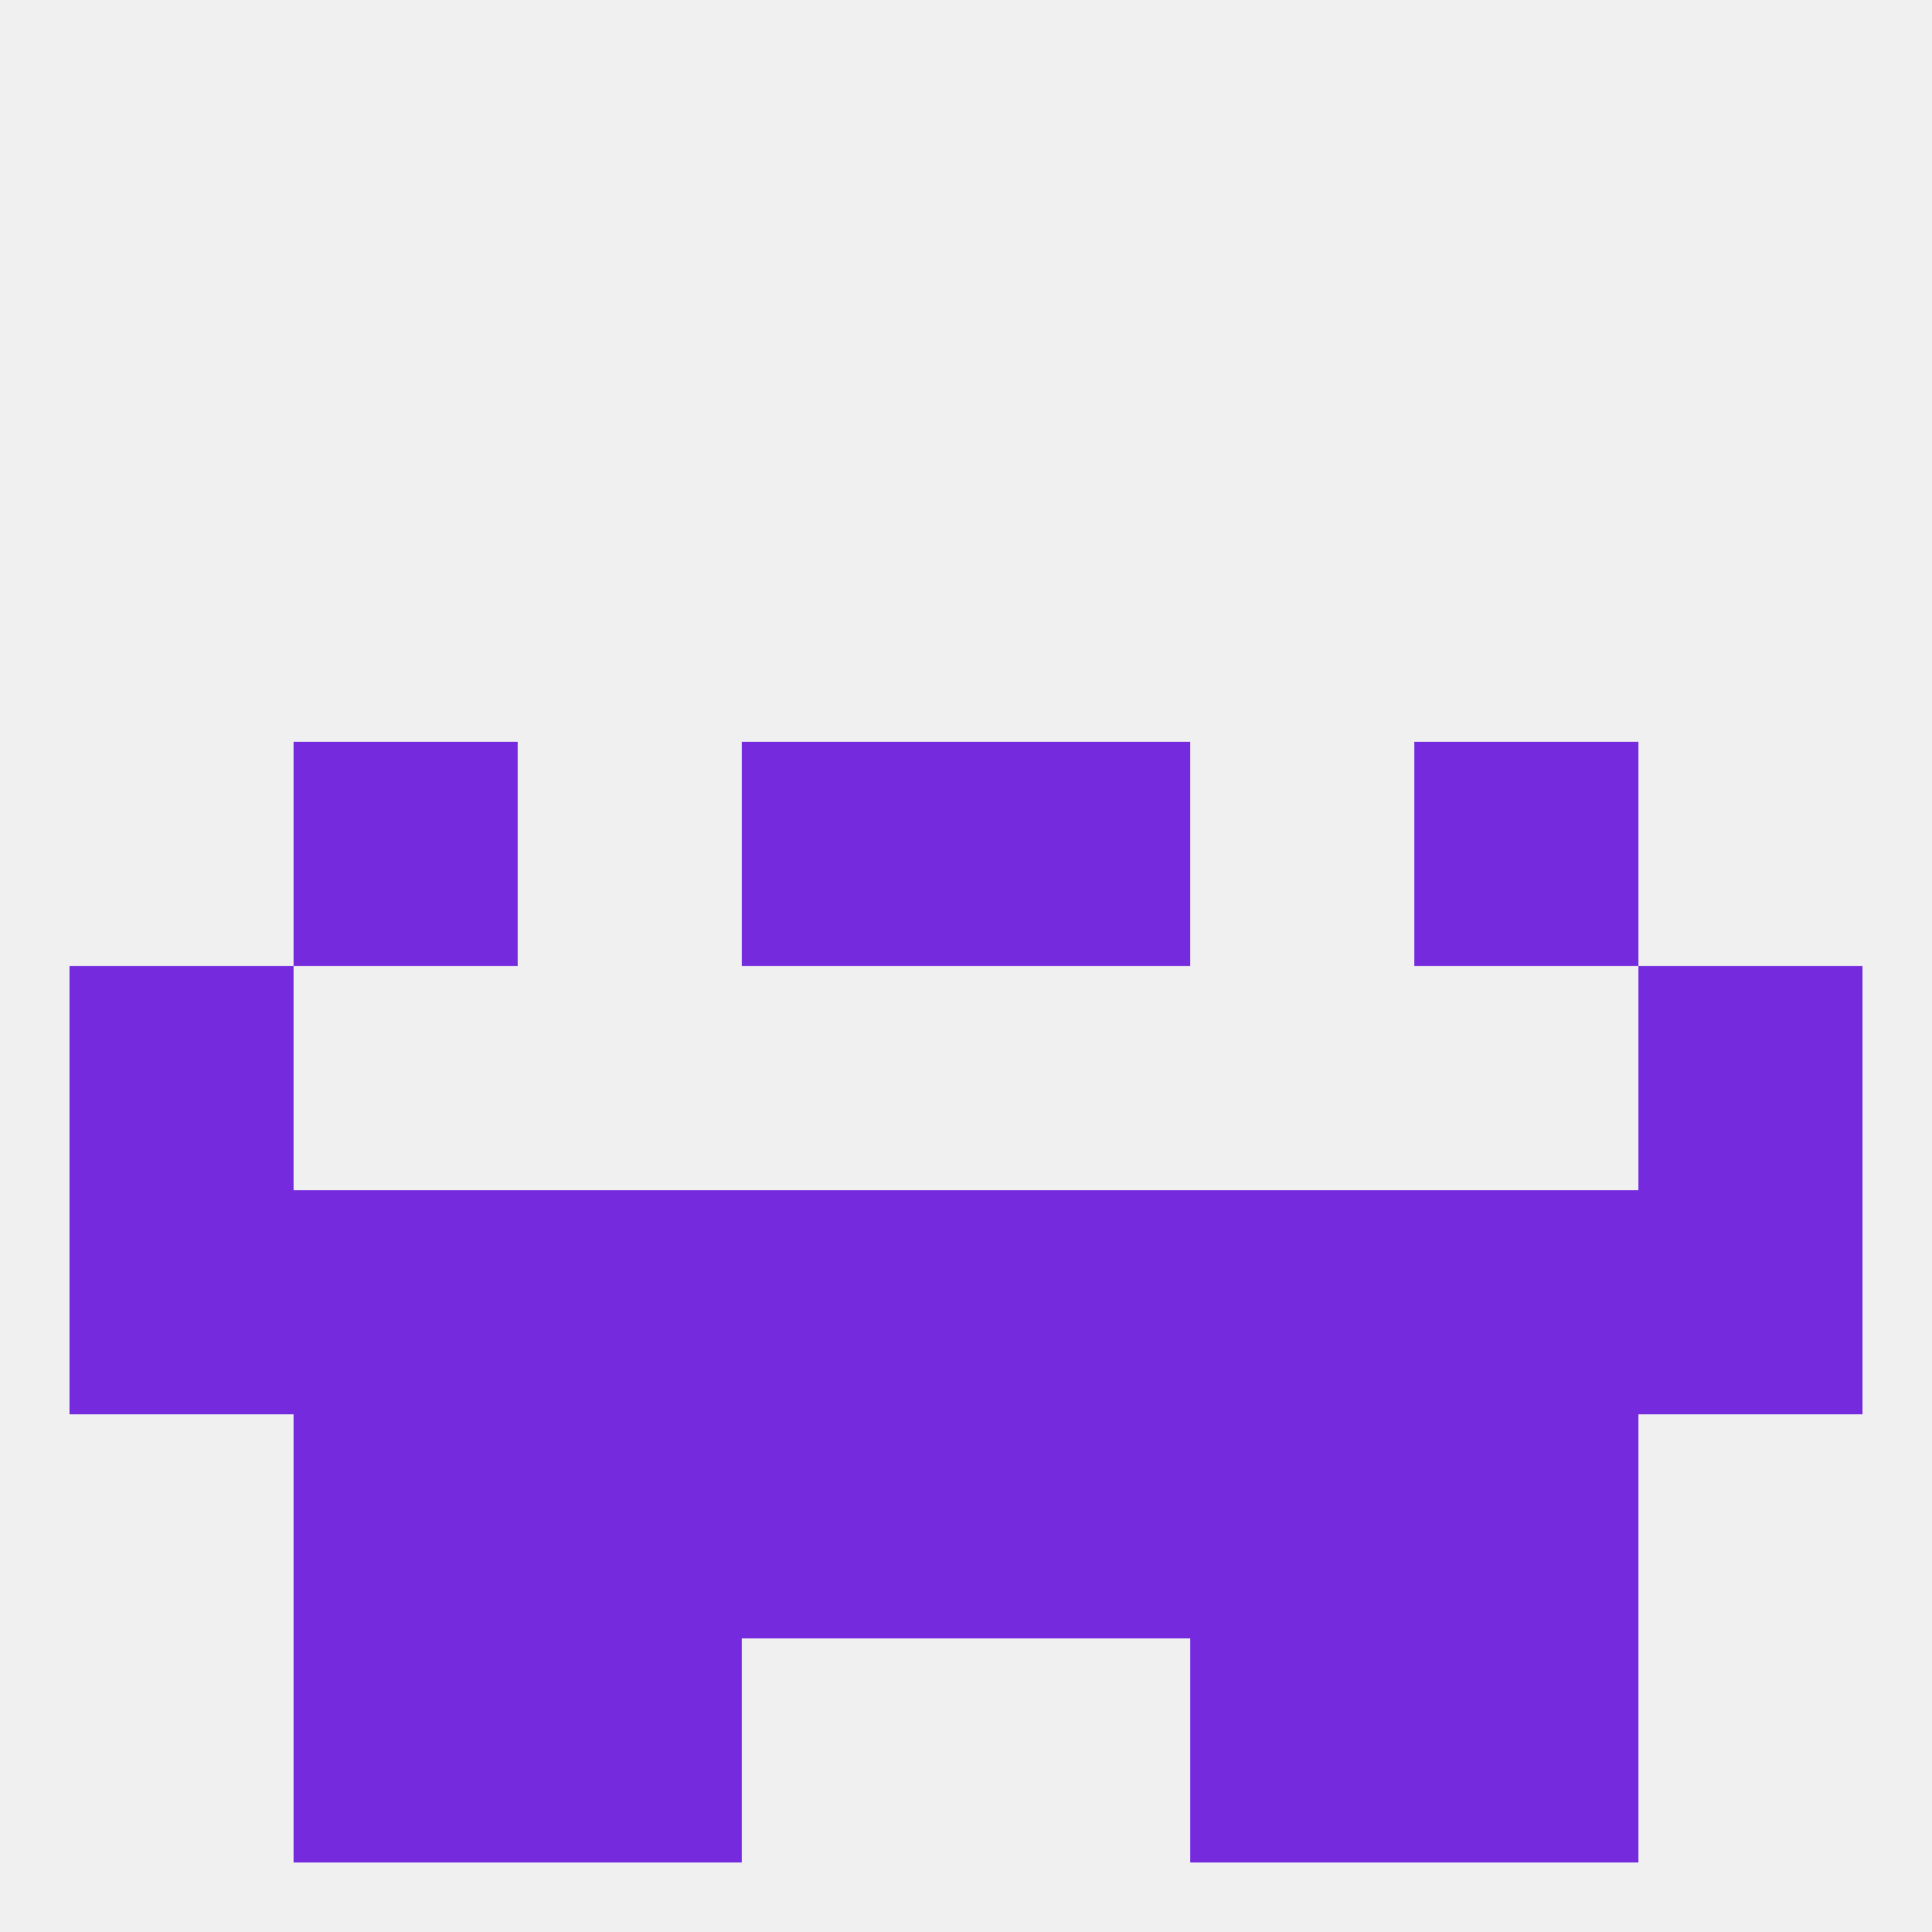 
<!--   <?xml version="1.0"?> -->
<svg version="1.1" baseprofile="full" xmlns="http://www.w3.org/2000/svg" xmlns:xlink="http://www.w3.org/1999/xlink" xmlns:ev="http://www.w3.org/2001/xml-events" width="250" height="250" viewBox="0 0 250 250" >
	<rect width="100%" height="100%" fill="rgba(240,240,240,255)"/>

	<rect x="212" y="125" width="29" height="29" fill="rgba(117,43,221,255)"/>
	<rect x="9" y="125" width="29" height="29" fill="rgba(117,43,221,255)"/>
	<rect x="125" y="96" width="29" height="29" fill="rgba(117,43,221,255)"/>
	<rect x="38" y="96" width="29" height="29" fill="rgba(117,43,221,255)"/>
	<rect x="183" y="96" width="29" height="29" fill="rgba(117,43,221,255)"/>
	<rect x="96" y="96" width="29" height="29" fill="rgba(117,43,221,255)"/>
	<rect x="154" y="154" width="29" height="29" fill="rgba(117,43,221,255)"/>
	<rect x="38" y="154" width="29" height="29" fill="rgba(117,43,221,255)"/>
	<rect x="183" y="154" width="29" height="29" fill="rgba(117,43,221,255)"/>
	<rect x="9" y="154" width="29" height="29" fill="rgba(117,43,221,255)"/>
	<rect x="212" y="154" width="29" height="29" fill="rgba(117,43,221,255)"/>
	<rect x="96" y="154" width="29" height="29" fill="rgba(117,43,221,255)"/>
	<rect x="125" y="154" width="29" height="29" fill="rgba(117,43,221,255)"/>
	<rect x="67" y="154" width="29" height="29" fill="rgba(117,43,221,255)"/>
	<rect x="183" y="183" width="29" height="29" fill="rgba(117,43,221,255)"/>
	<rect x="96" y="183" width="29" height="29" fill="rgba(117,43,221,255)"/>
	<rect x="125" y="183" width="29" height="29" fill="rgba(117,43,221,255)"/>
	<rect x="67" y="183" width="29" height="29" fill="rgba(117,43,221,255)"/>
	<rect x="154" y="183" width="29" height="29" fill="rgba(117,43,221,255)"/>
	<rect x="38" y="183" width="29" height="29" fill="rgba(117,43,221,255)"/>
	<rect x="67" y="212" width="29" height="29" fill="rgba(117,43,221,255)"/>
	<rect x="154" y="212" width="29" height="29" fill="rgba(117,43,221,255)"/>
	<rect x="38" y="212" width="29" height="29" fill="rgba(117,43,221,255)"/>
	<rect x="183" y="212" width="29" height="29" fill="rgba(117,43,221,255)"/>
</svg>